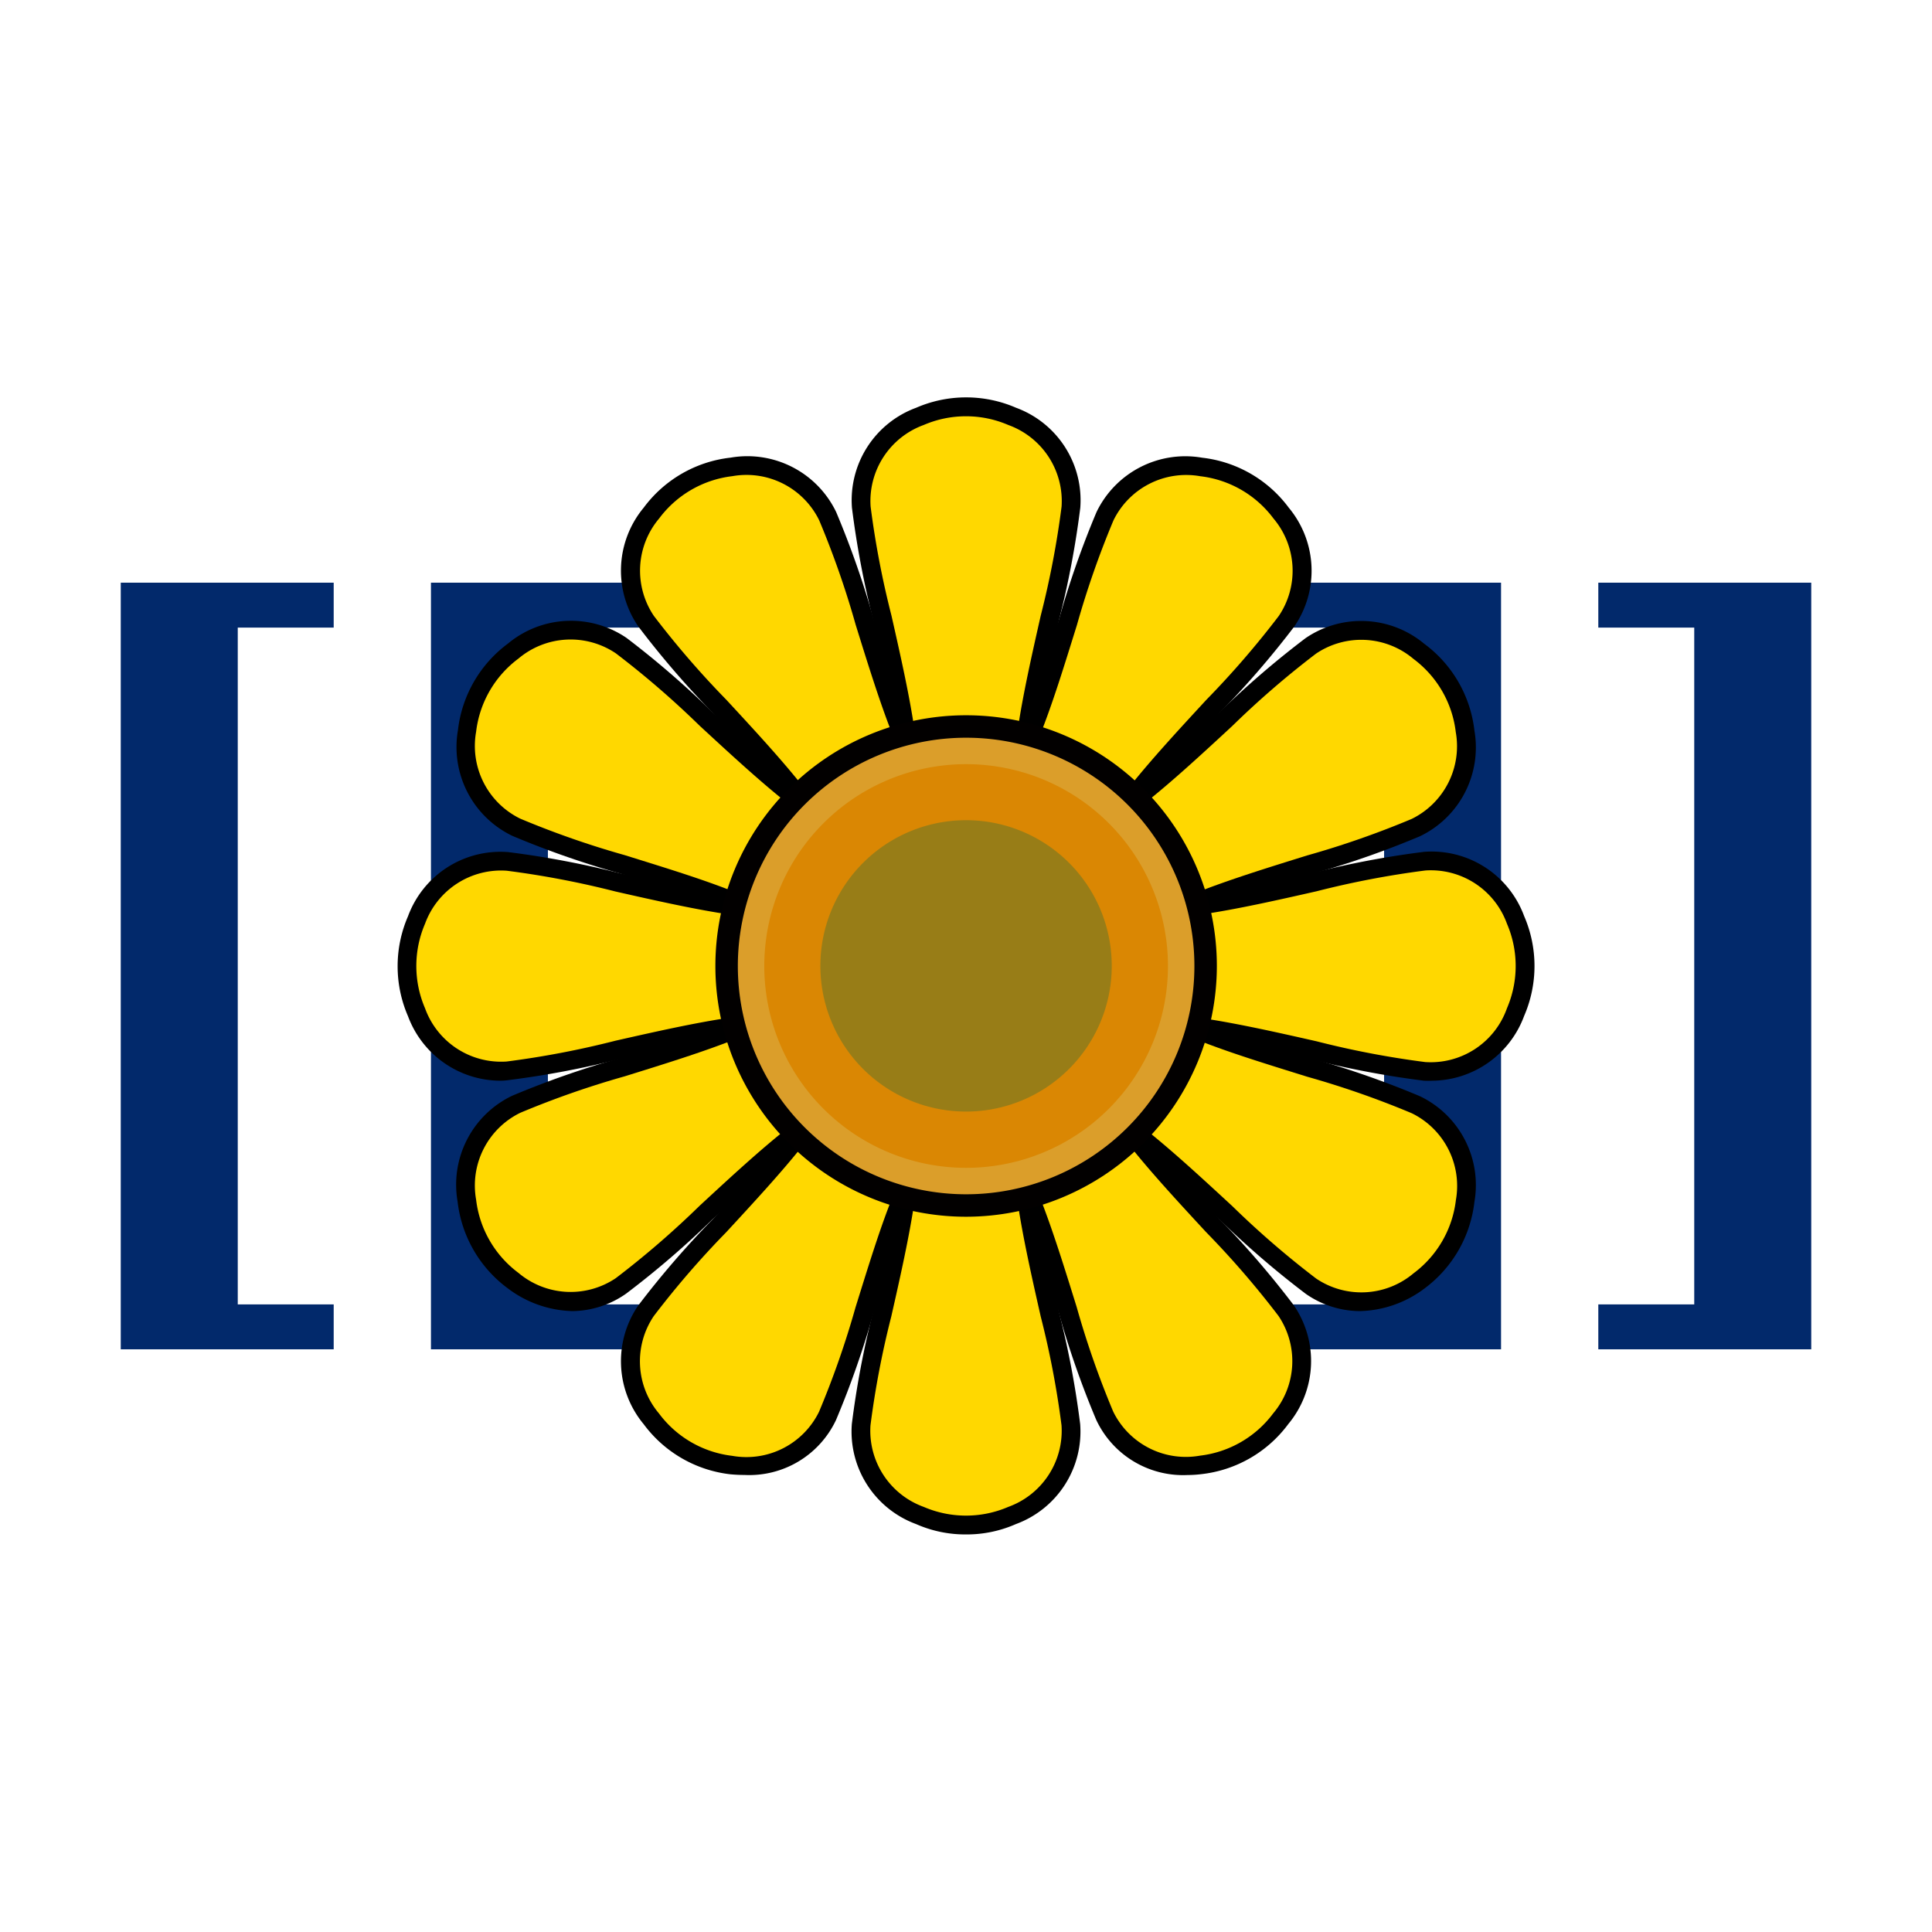 <?xml version="1.0" encoding="UTF-8"?>
<!-- Uploaded to: SVG Repo, www.svgrepo.com, Generator: SVG Repo Mixer Tools -->
<svg xmlns="http://www.w3.org/2000/svg" width="800px" height="800px" viewBox="0 0 32 32">
  <title>file_type_mediawiki</title>
  <polygon points="5.527 22.349 2 22.349 2 9.651 5.527 9.651 5.527 10.395 3.938 10.395 3.938 21.605 5.527 21.605 5.527 22.349" style="fill:#02296b"></polygon>
  <polygon points="10.665 22.349 7.138 22.349 7.138 9.651 10.665 9.651 10.665 10.395 9.075 10.395 9.075 21.605 10.665 21.605 10.665 22.349" style="fill:#02296b"></polygon>
  <polygon points="21.335 21.605 22.925 21.605 22.925 10.395 21.335 10.395 21.335 9.651 24.862 9.651 24.862 22.349 21.335 22.349 21.335 21.605" style="fill:#02296b"></polygon>
  <polygon points="26.473 21.605 28.062 21.605 28.062 10.395 26.473 10.395 26.473 9.651 30 9.651 30 22.349 26.473 22.349 26.473 21.605" style="fill:#02296b"></polygon>
  <path d="M14.993,12.126c-.178-1.225-.673-2.917-.73-3.724a1.49,1.49,0,0,1,.972-1.5,1.923,1.923,0,0,1,1.528,0,1.49,1.49,0,0,1,.975,1.5c-.057.807-.551,2.5-.73,3.724" style="fill:#ffd800"></path>
  <path d="M17.161,12.148l-.307-.045c.085-.582.237-1.258.385-1.911a14.926,14.926,0,0,0,.344-1.8A1.34,1.34,0,0,0,16.7,7.039a1.769,1.769,0,0,0-1.4,0A1.34,1.34,0,0,0,14.42,8.39a14.936,14.936,0,0,0,.344,1.8c.148.653.3,1.328.385,1.911l-.307.045c-.083-.57-.235-1.239-.381-1.887a15.033,15.033,0,0,1-.35-1.849,1.632,1.632,0,0,1,1.063-1.656,2.078,2.078,0,0,1,1.656,0,1.632,1.632,0,0,1,1.063,1.656,15.041,15.041,0,0,1-.35,1.849C17.4,10.908,17.245,11.577,17.161,12.148Z"></path>
  <path d="M13.193,13.147c-.767-.972-2.042-2.191-2.494-2.86a1.49,1.49,0,0,1,.09-1.788,1.923,1.923,0,0,1,1.323-.764,1.49,1.49,0,0,1,1.594.816c.354.727.771,2.44,1.23,3.591" style="fill:#ffd800"></path>
  <path d="M13.071,13.243c-.357-.453-.823-.956-1.274-1.444a15.026,15.026,0,0,1-1.227-1.426,1.632,1.632,0,0,1,.093-1.966A2.078,2.078,0,0,1,12.1,7.58a1.632,1.632,0,0,1,1.749.9,15.032,15.032,0,0,1,.621,1.776c.2.634.4,1.289.613,1.825l-.289.115c-.218-.547-.423-1.211-.621-1.847a14.93,14.93,0,0,0-.605-1.732,1.34,1.34,0,0,0-1.439-.73,1.769,1.769,0,0,0-1.211.7,1.34,1.34,0,0,0-.088,1.614,14.93,14.93,0,0,0,1.2,1.389c.455.492.925,1,1.289,1.462Z"></path>
  <path d="M12.143,14.933c-1.151-.458-2.863-.874-3.591-1.23a1.49,1.49,0,0,1-.816-1.594A1.923,1.923,0,0,1,8.5,10.787a1.49,1.49,0,0,1,1.788-.09c.673.453,1.888,1.727,2.86,2.494" style="fill:#ffd800"></path>
  <path d="M12.086,15.078c-.538-.213-1.191-.417-1.825-.613a15.032,15.032,0,0,1-1.776-.621,1.632,1.632,0,0,1-.9-1.749,2.078,2.078,0,0,1,.828-1.435,1.632,1.632,0,0,1,1.966-.093A15.03,15.03,0,0,1,11.8,11.795c.487.451.991.916,1.443,1.274l-.192.241c-.462-.365-.97-.835-1.462-1.289a14.935,14.935,0,0,0-1.389-1.2,1.34,1.34,0,0,0-1.614.088,1.769,1.769,0,0,0-.7,1.211,1.34,1.34,0,0,0,.73,1.439,14.93,14.93,0,0,0,1.732.605c.64.2,1.3.4,1.847.621Z"></path>
  <path d="M12.127,17.009c-1.225.178-2.917.673-3.724.73a1.49,1.49,0,0,1-1.5-.972,1.923,1.923,0,0,1,0-1.528,1.49,1.49,0,0,1,1.5-.976c.807.057,2.5.551,3.724.73" style="fill:#ffd800"></path>
  <path d="M8.282,17.9a1.638,1.638,0,0,1-1.524-1.068,2.078,2.078,0,0,1,0-1.656,1.632,1.632,0,0,1,1.656-1.063,15.033,15.033,0,0,1,1.849.35c.647.147,1.316.3,1.887.381l-.045.307c-.582-.085-1.258-.237-1.911-.385a14.936,14.936,0,0,0-1.8-.344A1.34,1.34,0,0,0,7.04,15.3a1.769,1.769,0,0,0,0,1.4,1.339,1.339,0,0,0,1.352.882,14.926,14.926,0,0,0,1.8-.344c.653-.148,1.328-.3,1.911-.385l.045.307c-.57.083-1.239.235-1.886.381a15.041,15.041,0,0,1-1.849.35Q8.348,17.9,8.282,17.9Z"></path>
  <path d="M13.149,18.808c-.972.767-2.19,2.042-2.86,2.494a1.49,1.49,0,0,1-1.788-.09,1.923,1.923,0,0,1-.764-1.324A1.49,1.49,0,0,1,8.553,18.3c.727-.354,2.44-.771,3.591-1.23" style="fill:#ffd800"></path>
  <path d="M9.484,21.716a1.847,1.847,0,0,1-1.076-.379A2.078,2.078,0,0,1,7.579,19.9a1.632,1.632,0,0,1,.9-1.749,15.023,15.023,0,0,1,1.776-.621c.634-.2,1.289-.4,1.825-.613l.115.289c-.547.218-1.211.423-1.847.621a14.938,14.938,0,0,0-1.732.605,1.34,1.34,0,0,0-.73,1.439,1.769,1.769,0,0,0,.7,1.211,1.34,1.34,0,0,0,1.614.088,14.941,14.941,0,0,0,1.389-1.2c.492-.455,1-.925,1.462-1.289l.192.243c-.453.357-.956.823-1.444,1.274a15.032,15.032,0,0,1-1.426,1.227A1.579,1.579,0,0,1,9.484,21.716Z"></path>
  <path d="M14.936,19.858c-.458,1.151-.874,2.863-1.23,3.591a1.49,1.49,0,0,1-1.594.816,1.923,1.923,0,0,1-1.324-.764,1.49,1.49,0,0,1-.09-1.788c.453-.673,1.727-1.888,2.494-2.86" style="fill:#ffd800"></path>
  <path d="M12.331,24.43q-.114,0-.233-.011a2.078,2.078,0,0,1-1.435-.828,1.632,1.632,0,0,1-.093-1.966A15.029,15.029,0,0,1,11.8,20.2c.451-.487.917-.991,1.274-1.444l.243.192c-.365.462-.835.97-1.289,1.462a14.93,14.93,0,0,0-1.2,1.389,1.34,1.34,0,0,0,.088,1.614,1.768,1.768,0,0,0,1.211.7,1.339,1.339,0,0,0,1.439-.73,14.93,14.93,0,0,0,.605-1.732c.2-.64.4-1.3.621-1.847l.289.115c-.213.538-.417,1.191-.613,1.825a15.032,15.032,0,0,1-.621,1.776A1.589,1.589,0,0,1,12.331,24.43Z"></path>
  <path d="M17.01,19.874c.178,1.225.673,2.917.73,3.724a1.49,1.49,0,0,1-.972,1.5,1.923,1.923,0,0,1-1.528,0,1.49,1.49,0,0,1-.975-1.5c.057-.807.551-2.5.73-3.724" style="fill:#ffd800"></path>
  <path d="M16,25.415a2.014,2.014,0,0,1-.828-.172,1.632,1.632,0,0,1-1.063-1.656,15.027,15.027,0,0,1,.35-1.849c.147-.647.3-1.316.381-1.887l.307.045c-.085.582-.237,1.258-.385,1.911a14.936,14.936,0,0,0-.344,1.8,1.34,1.34,0,0,0,.882,1.352,1.769,1.769,0,0,0,1.4,0,1.34,1.34,0,0,0,.882-1.352,14.944,14.944,0,0,0-.344-1.8c-.148-.653-.3-1.328-.385-1.911l.307-.045c.083.57.235,1.24.381,1.887a15.036,15.036,0,0,1,.35,1.849,1.632,1.632,0,0,1-1.063,1.656A2.014,2.014,0,0,1,16,25.415Z"></path>
  <path d="M18.81,18.852c.767.972,2.042,2.19,2.494,2.86a1.49,1.49,0,0,1-.09,1.788,1.923,1.923,0,0,1-1.324.764,1.49,1.49,0,0,1-1.594-.816c-.354-.727-.771-2.44-1.23-3.591" style="fill:#ffd800"></path>
  <path d="M19.672,24.431a1.589,1.589,0,0,1-1.515-.914,15.021,15.021,0,0,1-.621-1.776c-.2-.634-.4-1.289-.613-1.825l.289-.115c.218.547.423,1.211.621,1.847a14.93,14.93,0,0,0,.605,1.732,1.339,1.339,0,0,0,1.439.73,1.769,1.769,0,0,0,1.211-.7,1.34,1.34,0,0,0,.088-1.614,14.925,14.925,0,0,0-1.2-1.389c-.455-.492-.925-1-1.289-1.462l.243-.192c.357.453.823.956,1.273,1.443a15.017,15.017,0,0,1,1.228,1.426,1.632,1.632,0,0,1-.093,1.965,2.078,2.078,0,0,1-1.435.829A1.908,1.908,0,0,1,19.672,24.431Z"></path>
  <path d="M19.861,17.066c1.151.458,2.863.874,3.591,1.23a1.49,1.49,0,0,1,.816,1.594,1.923,1.923,0,0,1-.764,1.324,1.49,1.49,0,0,1-1.788.09c-.673-.453-1.888-1.727-2.86-2.494" style="fill:#ffd800"></path>
  <path d="M22.521,21.716a1.579,1.579,0,0,1-.893-.286A15.031,15.031,0,0,1,20.2,20.2c-.487-.451-.991-.916-1.443-1.273l.192-.239c.462.365.97.835,1.462,1.289a14.94,14.94,0,0,0,1.389,1.2,1.34,1.34,0,0,0,1.614-.088,1.769,1.769,0,0,0,.7-1.211,1.34,1.34,0,0,0-.73-1.439,14.945,14.945,0,0,0-1.732-.605c-.64-.2-1.3-.4-1.847-.621l.115-.289c.538.213,1.191.417,1.825.613a15.027,15.027,0,0,1,1.776.621,1.632,1.632,0,0,1,.9,1.749,2.078,2.078,0,0,1-.828,1.435A1.847,1.847,0,0,1,22.521,21.716Z"></path>
  <path d="M19.876,15c1.225-.178,2.917-.673,3.724-.73a1.49,1.49,0,0,1,1.5.972,1.923,1.923,0,0,1,0,1.528,1.49,1.49,0,0,1-1.5.972c-.807-.057-2.5-.551-3.724-.73" style="fill:#ffd800"></path>
  <path d="M23.721,17.9a1.317,1.317,0,0,1-.135,0,15.036,15.036,0,0,1-1.849-.35c-.647-.147-1.316-.3-1.887-.381l.045-.307c.582.085,1.258.237,1.911.385a14.944,14.944,0,0,0,1.8.344A1.339,1.339,0,0,0,24.96,16.7a1.769,1.769,0,0,0,0-1.4,1.339,1.339,0,0,0-1.352-.882,14.94,14.94,0,0,0-1.8.344c-.653.148-1.328.3-1.911.385l-.045-.307c.57-.083,1.239-.235,1.887-.381a15.03,15.03,0,0,1,1.849-.35,1.632,1.632,0,0,1,1.656,1.063,2.078,2.078,0,0,1,0,1.656A1.638,1.638,0,0,1,23.721,17.9Z"></path>
  <path d="M18.855,13.192c.972-.767,2.19-2.041,2.863-2.494a1.49,1.49,0,0,1,1.788.09,1.923,1.923,0,0,1,.764,1.324,1.49,1.49,0,0,1-.816,1.594c-.727.354-2.44.771-3.591,1.23" style="fill:#ffd800"></path>
  <path d="M19.918,15.079l-.115-.289c.547-.218,1.211-.423,1.847-.621a14.93,14.93,0,0,0,1.732-.605,1.34,1.34,0,0,0,.73-1.439,1.768,1.768,0,0,0-.7-1.211,1.34,1.34,0,0,0-1.614-.088,14.924,14.924,0,0,0-1.389,1.2c-.492.455-1,.925-1.462,1.289l-.192-.243c.453-.357.956-.823,1.443-1.274a15.04,15.04,0,0,1,1.426-1.228,1.632,1.632,0,0,1,1.966.093,2.078,2.078,0,0,1,.831,1.438,1.632,1.632,0,0,1-.9,1.749,15.032,15.032,0,0,1-1.776.621C21.113,14.663,20.454,14.866,19.918,15.079Z"></path>
  <path d="M17.068,12.142c.458-1.151.874-2.863,1.23-3.591a1.49,1.49,0,0,1,1.594-.816,1.923,1.923,0,0,1,1.324.764,1.49,1.49,0,0,1,.09,1.788c-.453.673-1.727,1.888-2.494,2.86" style="fill:#ffd800"></path>
  <path d="M17.068,12.142c.458-1.151.874-2.863,1.23-3.591a1.49,1.49,0,0,1,1.594-.816,1.923,1.923,0,0,1,1.324.764,1.49,1.49,0,0,1,.09,1.788c-.453.673-1.727,1.888-2.494,2.86" style="fill:#ffd800"></path>
  <path d="M18.932,13.243l-.24-.19c.365-.462.835-.97,1.289-1.462a14.93,14.93,0,0,0,1.2-1.389,1.34,1.34,0,0,0-.088-1.614,1.768,1.768,0,0,0-1.211-.7,1.34,1.34,0,0,0-1.439.73,14.947,14.947,0,0,0-.605,1.732c-.2.64-.4,1.3-.621,1.847l-.289-.115c.213-.538.417-1.191.613-1.825a15.031,15.031,0,0,1,.621-1.776,1.632,1.632,0,0,1,1.749-.9,2.078,2.078,0,0,1,1.435.828,1.632,1.632,0,0,1,.093,1.966A15.034,15.034,0,0,1,20.208,11.8C19.755,12.288,19.289,12.792,18.932,13.243Z"></path>
  <path d="M16,20.153A4.153,4.153,0,1,1,20.155,16h0A4.158,4.158,0,0,1,16,20.153Z" style="fill:#020000"></path>
  <path d="M19.783,16A3.781,3.781,0,1,1,16,12.219h0A3.781,3.781,0,0,1,19.783,16Z" style="fill:#db9e2a"></path>
  <path d="M19.345,16A3.343,3.343,0,1,1,16,12.657h0A3.343,3.343,0,0,1,19.345,16Z" style="fill:#da8703"></path>
  <path d="M16,13.585A2.413,2.413,0,1,0,18.414,16,2.413,2.413,0,0,0,16,13.585Z" style="fill:#987d17"></path>
  <path d="M16,14.9A1.1,1.1,0,1,0,17.1,16,1.1,1.1,0,0,0,16,14.9Z" style="fill:#987d17"></path>
</svg>
